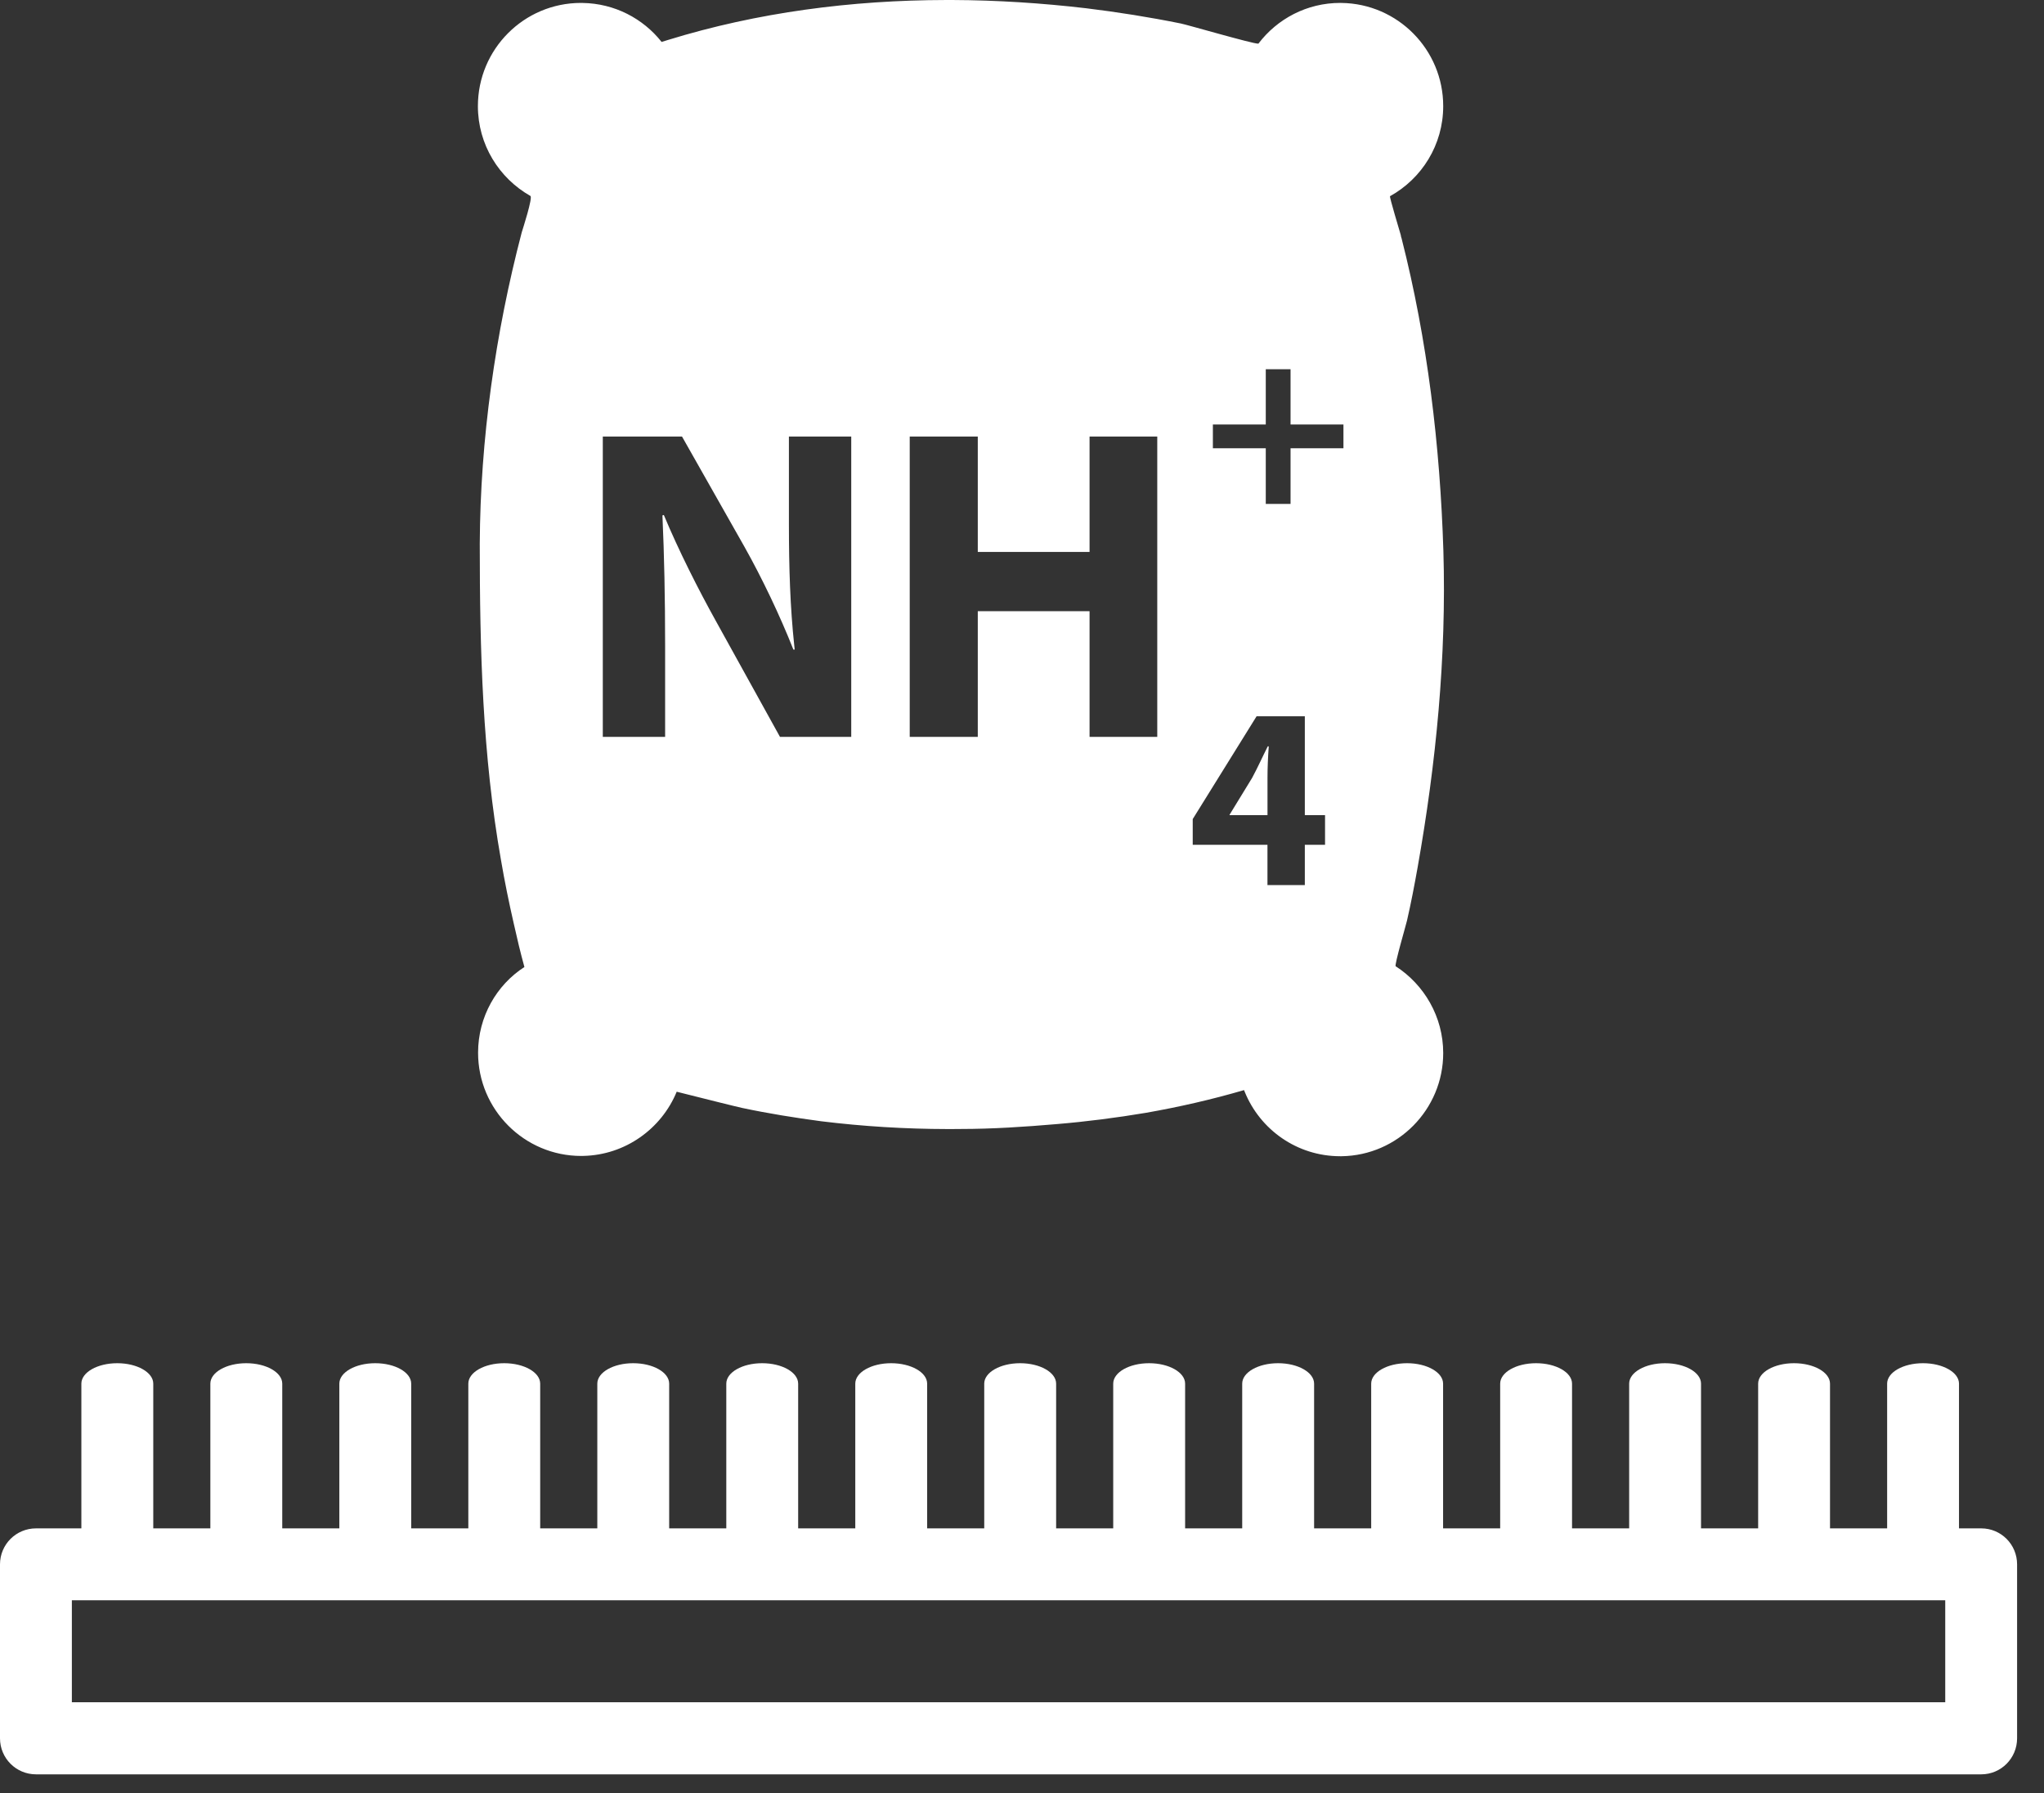 <?xml version="1.0" encoding="UTF-8" standalone="no"?><!DOCTYPE svg PUBLIC "-//W3C//DTD SVG 1.1//EN" "http://www.w3.org/Graphics/SVG/1.1/DTD/svg11.dtd"><svg width="100%" height="100%" viewBox="0 0 57 50" version="1.1" xmlns="http://www.w3.org/2000/svg" xmlns:xlink="http://www.w3.org/1999/xlink" xml:space="preserve" xmlns:serif="http://www.serif.com/" style="fill-rule:evenodd;clip-rule:evenodd;stroke-linejoin:round;stroke-miterlimit:1.414;"><rect x="0" y="0" width="57" height="50" fill="#333333" stroke="none"/><path id="icon" d="M55.251,49.48l-54.247,0c-0.556,0 -1.004,-0.45 -1.004,-1.005l0,-4.85c0,-0.556 0.448,-1.004 1.004,-1.004l1.265,0l0,-4.036c0,-0.315 0.446,-0.57 1.001,-0.57c0.554,0 1.004,0.255 1.004,0.57l0,4.036l1.592,0l0,-4.036c0,-0.315 0.446,-0.57 1.001,-0.57c0.554,0 1.004,0.255 1.004,0.57l0,4.036l1.592,0l0,-4.036c0,-0.315 0.446,-0.57 1.001,-0.57c0.554,0 1.003,0.255 1.003,0.57l0,4.036l1.593,0l0,-4.036c0,-0.315 0.446,-0.57 1,-0.57c0.555,0 1.004,0.255 1.004,0.57l0,4.036l1.593,0l0,-4.036c0,-0.315 0.446,-0.57 1,-0.57c0.555,0 1.004,0.255 1.004,0.57l0,4.036l1.593,0l0,-4.036c0,-0.315 0.446,-0.57 1,-0.57c0.555,0 1.004,0.255 1.004,0.57l0,4.036l1.593,0l0,-4.036c0,-0.315 0.446,-0.57 1,-0.57c0.554,0 1.004,0.255 1.004,0.57l0,4.036l1.592,0l0,-4.036c0,-0.315 0.447,-0.57 1.001,-0.57c0.554,0 1.004,0.255 1.004,0.57l0,4.036l1.592,0l0,-4.036c0,-0.315 0.446,-0.57 1.001,-0.57c0.554,0 1.004,0.255 1.004,0.57l0,4.036l1.592,0l0,-4.036c0,-0.315 0.446,-0.57 1.001,-0.57c0.554,0 1.004,0.255 1.004,0.57l0,4.036l1.592,0l0,-4.036c0,-0.315 0.446,-0.57 1.001,-0.57c0.554,0 1.004,0.255 1.004,0.57l0,4.036l1.592,0l0,-4.036c0,-0.315 0.446,-0.57 1.001,-0.57c0.554,0 1.003,0.255 1.003,0.57l0,4.036l1.593,0l0,-4.036c0,-0.315 0.446,-0.57 1,-0.57c0.555,0 1.004,0.255 1.004,0.57l0,4.036l1.593,0l0,-4.036c0,-0.315 0.446,-0.57 1,-0.57c0.555,0 1.004,0.255 1.004,0.57l0,4.036l1.593,0l0,-4.036c0,-0.315 0.446,-0.57 1,-0.57c0.555,0 1.004,0.255 1.004,0.57l0,4.036l0.621,0c0.553,0 0.999,0.448 0.999,1.004l0,4.85c0,0.555 -0.446,1.005 -0.999,1.005Zm-1.005,-2.01l0,-2.844l-52.242,0l0,2.844l52.242,0Zm-27.686,-47.47c1.248,0.005 2.495,0.086 3.727,0.23c0.886,0.108 1.767,0.248 2.641,0.425c0.169,0.032 2.011,0.569 2.158,0.562l0.006,-0.001c0.002,0 0.003,-0.001 0.003,-0.002c0.523,-0.688 1.349,-1.133 2.278,-1.133l0.037,0.001c1.566,0.02 2.836,1.3 2.836,2.877c0,1.081 -0.597,2.021 -1.483,2.512c-0.023,0.013 0.273,0.986 0.3,1.085c0,0.025 0.013,0.066 0.021,0.086c0.726,2.848 1.074,5.785 1.167,8.722c0.088,2.954 -0.203,5.916 -0.719,8.827c-0.088,0.493 -0.185,1.003 -0.295,1.478c-0.025,0.115 -0.359,1.251 -0.316,1.277c0.791,0.51 1.325,1.405 1.325,2.42c0,1.573 -1.27,2.857 -2.836,2.877l-0.037,0c-1.205,0 -2.234,-0.743 -2.661,-1.794l-0.02,-0.05c-0.9,0.263 -1.811,0.471 -2.74,0.634c-0.817,0.137 -1.652,0.245 -2.486,0.314c-0.884,0.076 -1.788,0.136 -2.678,0.136c-0.082,0.001 -0.163,0.001 -0.244,0.002l-0.122,0c-1.177,-0.002 -2.346,-0.073 -3.52,-0.217c-0.734,-0.098 -1.472,-0.216 -2.198,-0.37c-0.11,-0.021 -1.086,-0.266 -1.567,-0.387l-0.266,-0.067c-0.423,1.029 -1.431,1.767 -2.609,1.79l-0.056,0.001c-1.582,0 -2.874,-1.29 -2.874,-2.878c0,-1.006 0.518,-1.892 1.292,-2.391c-0.111,-0.401 -0.209,-0.816 -0.301,-1.229c-0.132,-0.578 -0.251,-1.16 -0.351,-1.746c-0.518,-2.934 -0.593,-5.861 -0.593,-8.83c0.015,-2.909 0.433,-5.866 1.17,-8.68c0.025,-0.082 0.315,-0.977 0.242,-1.017c-0.874,-0.496 -1.464,-1.431 -1.464,-2.505c0,-1.59 1.287,-2.878 2.874,-2.878l0.043,0.001c0.895,0.013 1.69,0.435 2.206,1.087l0.178,-0.055c2.501,-0.771 5.124,-1.109 7.745,-1.114l0.187,0Zm9.827,19.974l-1.345,0l-1.781,2.867l0,0.717l2.084,0l0,1.123l1.042,0l0,-1.123l0.564,0l0,-0.827l-0.564,0l0,-2.757Zm-1.006,0.84c-0.022,0.305 -0.035,0.593 -0.035,0.877l0,1.041l-1.057,0l0,-0.013l0.629,-1.028c0.16,-0.297 0.281,-0.572 0.435,-0.877l0.028,0Zm-16.362,-8.64l-2.209,0l0,8.375l1.738,0l0,-2.523c0,-1.366 -0.025,-2.547 -0.075,-3.653l0.039,-0.012c0.409,0.981 0.955,2.063 1.451,2.956l1.788,3.232l1.987,0l0,-8.375l-1.738,0l0,2.447c0,1.217 0.035,2.315 0.15,3.388l0.011,0.104l-0.037,0c-0.373,-0.943 -0.87,-1.987 -1.366,-2.869l-1.739,-3.07Zm8.248,0l-1.898,0l0,8.375l1.898,0l0,-3.506l3.117,0l0,3.506l1.888,0l0,-8.375l-1.888,0l0,3.218l-3.117,0l0,-3.218Zm8.722,-1.878l-0.691,0l0,1.541l-1.475,0l0,0.663l1.475,0l0,1.553l0.691,0l0,-1.553l1.475,0l0,-0.663l-1.475,0l0,-1.541Z" style="fill:#fff;fill-rule:nonzero;"/></svg>